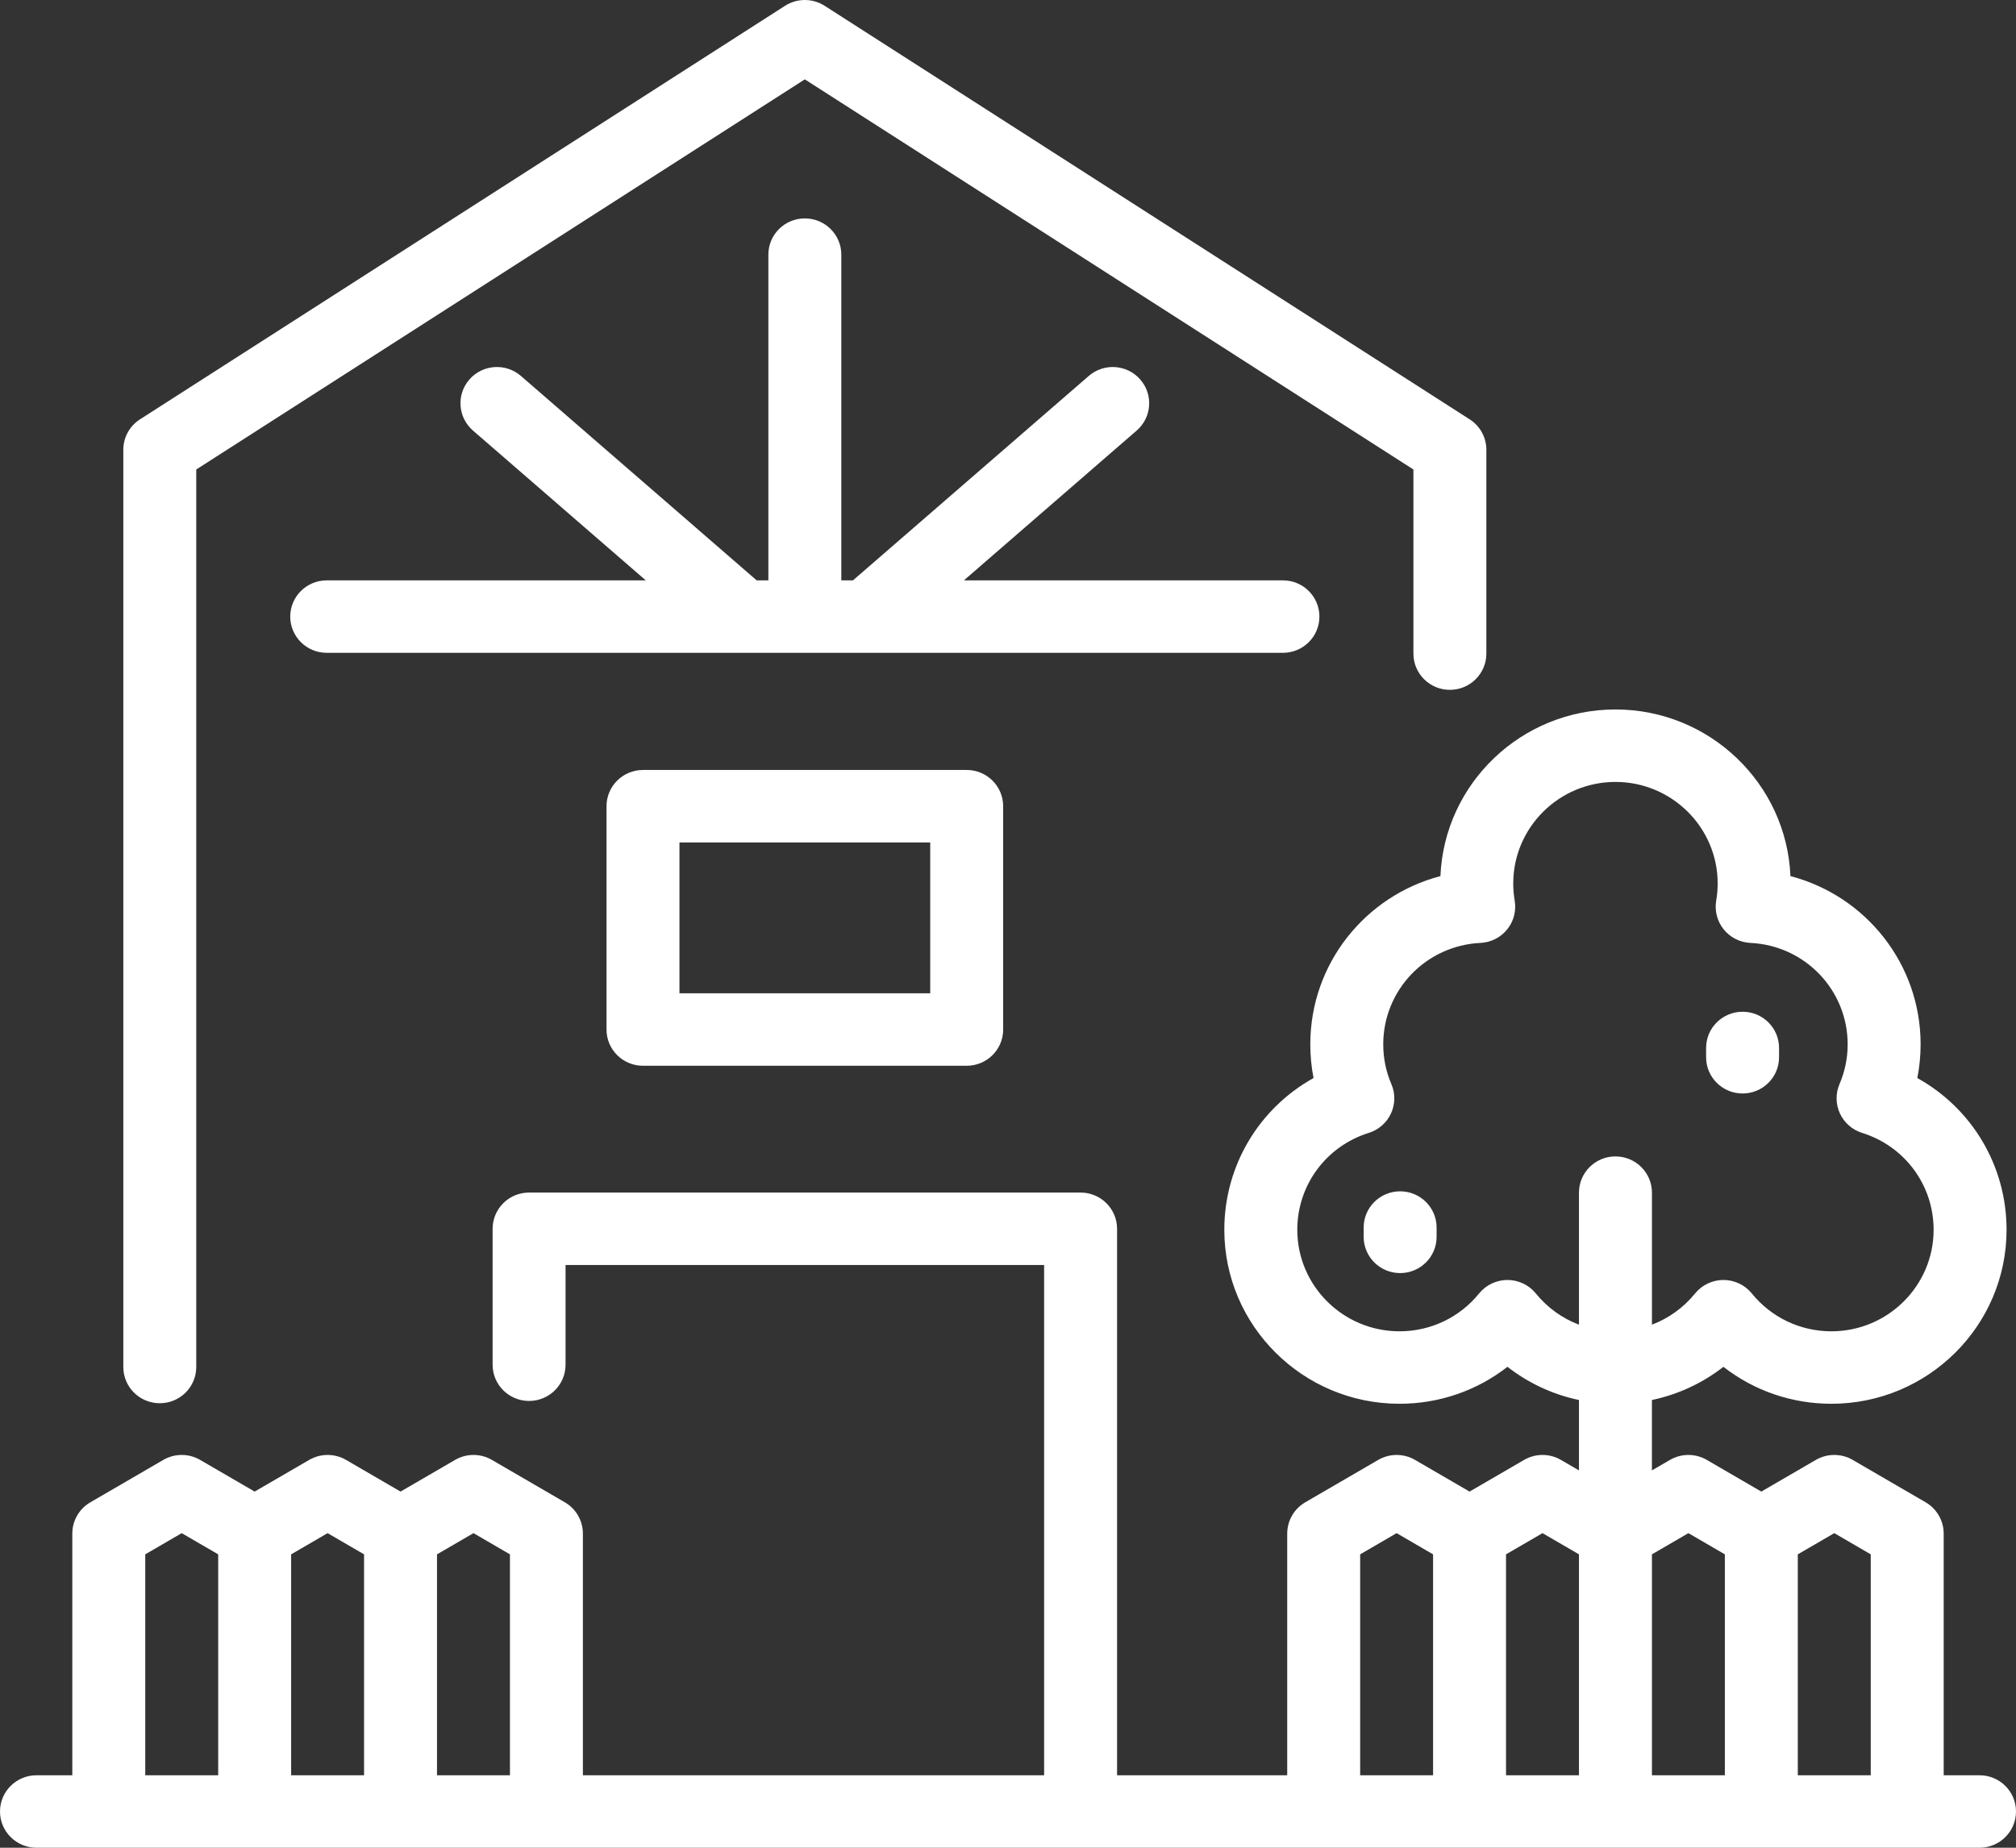 <svg width="60" height="55" viewBox="0 0 60 55" fill="none" xmlns="http://www.w3.org/2000/svg">
<rect x="0" y="0" width="60" height="55" fill="#333333" stroke="none"/>
<path d="M9.724 19.432C9.124 19.432 8.638 18.949 8.638 18.354C8.638 17.758 9.124 17.275 9.724 17.275H19.219L14.076 12.816C13.624 12.424 13.578 11.743 13.972 11.294C14.366 10.845 15.052 10.799 15.504 11.191L22.52 17.275H22.868V7.579C22.868 6.984 23.354 6.501 23.953 6.501C24.553 6.501 25.039 6.984 25.039 7.579V17.275H25.386L32.403 11.191C32.855 10.799 33.54 10.845 33.934 11.294C34.329 11.743 34.282 12.424 33.83 12.816L28.688 17.275H38.183C38.782 17.275 39.268 17.758 39.268 18.354C39.268 18.949 38.782 19.432 38.183 19.432H9.724ZM4.755 41.769C5.355 41.769 5.841 41.286 5.841 40.69V13.975L23.953 2.362L42.066 13.975L42.066 19.456C42.066 20.051 42.552 20.534 43.151 20.534C43.751 20.534 44.237 20.051 44.237 19.456L44.237 13.388C44.237 13.022 44.05 12.68 43.74 12.482L24.542 0.172C24.183 -0.057 23.723 -0.057 23.365 0.172L4.167 12.482C3.857 12.68 3.67 13.021 3.67 13.388V40.69C3.67 41.286 4.156 41.769 4.755 41.769ZM51.863 32.549C52.462 32.549 52.948 32.066 52.948 31.471V31.194C52.948 30.598 52.462 30.116 51.863 30.116C51.263 30.116 50.777 30.598 50.777 31.194V31.471C50.777 32.066 51.263 32.549 51.863 32.549ZM41.671 35.461C41.071 35.461 40.585 35.944 40.585 36.539V36.816C40.585 37.412 41.071 37.895 41.671 37.895C42.27 37.895 42.756 37.412 42.756 36.816V36.539C42.756 35.944 42.27 35.461 41.671 35.461ZM28.77 22.919C29.37 22.919 29.856 23.402 29.856 23.998V30.646C29.856 31.241 29.37 31.724 28.77 31.724H19.137C18.537 31.724 18.051 31.241 18.051 30.646V23.998C18.051 23.402 18.537 22.919 19.137 22.919H28.77ZM27.685 25.077H20.222V29.567H27.685V25.077ZM60 53.921C60 54.517 59.514 55 58.914 55H32.185C32.177 55 32.169 55 32.16 55C32.152 55 32.144 55 32.136 55H1.086C0.486 55 0 54.517 0 53.921C0 53.325 0.486 52.843 1.086 52.843H2.152V45.649C2.152 45.266 2.356 44.911 2.689 44.718L4.86 43.456C5.199 43.259 5.618 43.259 5.956 43.456L7.579 44.399L9.202 43.456C9.541 43.259 9.96 43.259 10.299 43.456L11.921 44.399L13.544 43.456C13.882 43.259 14.302 43.259 14.64 43.456L16.811 44.718C17.144 44.911 17.348 45.266 17.348 45.649V52.843H31.075V37.655H16.832V40.623C16.832 41.218 16.346 41.701 15.746 41.701C15.147 41.701 14.661 41.218 14.661 40.623V36.577C14.661 35.981 15.147 35.498 15.746 35.498H32.16C32.76 35.498 33.246 35.981 33.246 36.577V52.843H38.31V45.649C38.31 45.266 38.514 44.911 38.847 44.718L41.018 43.456C41.356 43.259 41.776 43.259 42.114 43.456L43.737 44.399L45.36 43.456C45.698 43.259 46.117 43.259 46.456 43.456L46.993 43.768V41.673C46.216 41.51 45.49 41.172 44.865 40.685C43.957 41.394 42.834 41.785 41.651 41.785C38.777 41.785 36.438 39.462 36.438 36.606C36.438 34.697 37.472 32.991 39.094 32.089C39.029 31.761 38.997 31.426 38.997 31.086C38.997 28.69 40.629 26.666 42.87 26.078C42.986 23.323 45.278 21.118 48.079 21.118C50.88 21.118 53.171 23.324 53.287 26.078C55.529 26.666 57.161 28.69 57.161 31.086C57.161 31.426 57.128 31.761 57.063 32.089C58.686 32.991 59.719 34.697 59.719 36.606C59.719 39.462 57.381 41.785 54.506 41.785C53.324 41.785 52.2 41.394 51.292 40.685C50.668 41.172 49.941 41.51 49.164 41.673V43.768L49.702 43.456C50.04 43.259 50.459 43.259 50.798 43.456L52.42 44.399L54.043 43.456C54.382 43.259 54.801 43.259 55.14 43.456L57.311 44.718C57.643 44.911 57.848 45.266 57.848 45.649V52.843H58.914C59.514 52.843 60 53.325 60 53.921ZM6.494 46.267L5.408 45.636L4.323 46.267V52.843H6.494V46.267ZM10.835 46.267L9.75 45.636L8.665 46.267V52.843H10.835V46.267ZM15.177 46.267L14.092 45.636L13.006 46.267V52.843H15.177L15.177 46.267ZM42.651 46.267L41.566 45.636L40.481 46.267V52.843H42.651V46.267ZM46.993 46.267L45.908 45.636L44.822 46.267V52.843H46.993V46.267H46.993ZM49.165 35.501V39.431C49.66 39.242 50.104 38.926 50.448 38.502C50.654 38.248 50.965 38.1 51.293 38.1C51.621 38.1 51.932 38.248 52.138 38.502C52.719 39.218 53.582 39.628 54.506 39.628C56.184 39.628 57.548 38.272 57.548 36.606C57.548 35.279 56.693 34.12 55.42 33.722C55.128 33.631 54.888 33.421 54.76 33.144C54.632 32.868 54.627 32.55 54.747 32.27C54.908 31.895 54.99 31.497 54.99 31.086C54.99 29.47 53.719 28.144 52.096 28.067C51.786 28.052 51.497 27.907 51.302 27.666C51.107 27.426 51.026 27.114 51.077 26.81C51.106 26.64 51.121 26.468 51.121 26.297C51.121 24.631 49.756 23.275 48.079 23.275C46.402 23.275 45.037 24.631 45.037 26.297C45.037 26.469 45.052 26.641 45.08 26.809C45.132 27.114 45.051 27.425 44.856 27.666C44.661 27.906 44.372 28.052 44.062 28.067C42.439 28.144 41.168 29.47 41.168 31.086C41.168 31.497 41.249 31.895 41.41 32.27C41.531 32.55 41.526 32.868 41.398 33.144C41.27 33.421 41.03 33.631 40.737 33.722C39.465 34.12 38.61 35.279 38.61 36.606C38.61 38.273 39.974 39.628 41.652 39.628C42.576 39.628 43.439 39.218 44.02 38.502C44.226 38.248 44.537 38.1 44.865 38.1C45.193 38.1 45.504 38.248 45.71 38.502C46.054 38.926 46.497 39.242 46.993 39.431V35.501C46.993 34.905 47.479 34.422 48.079 34.422C48.678 34.422 49.165 34.905 49.165 35.501ZM51.335 46.267L50.25 45.636L49.165 46.267V52.843H51.335L51.335 46.267ZM55.677 46.267L54.592 45.636L53.506 46.267V52.843H55.677V46.267Z" fill="white"/>
</svg>
